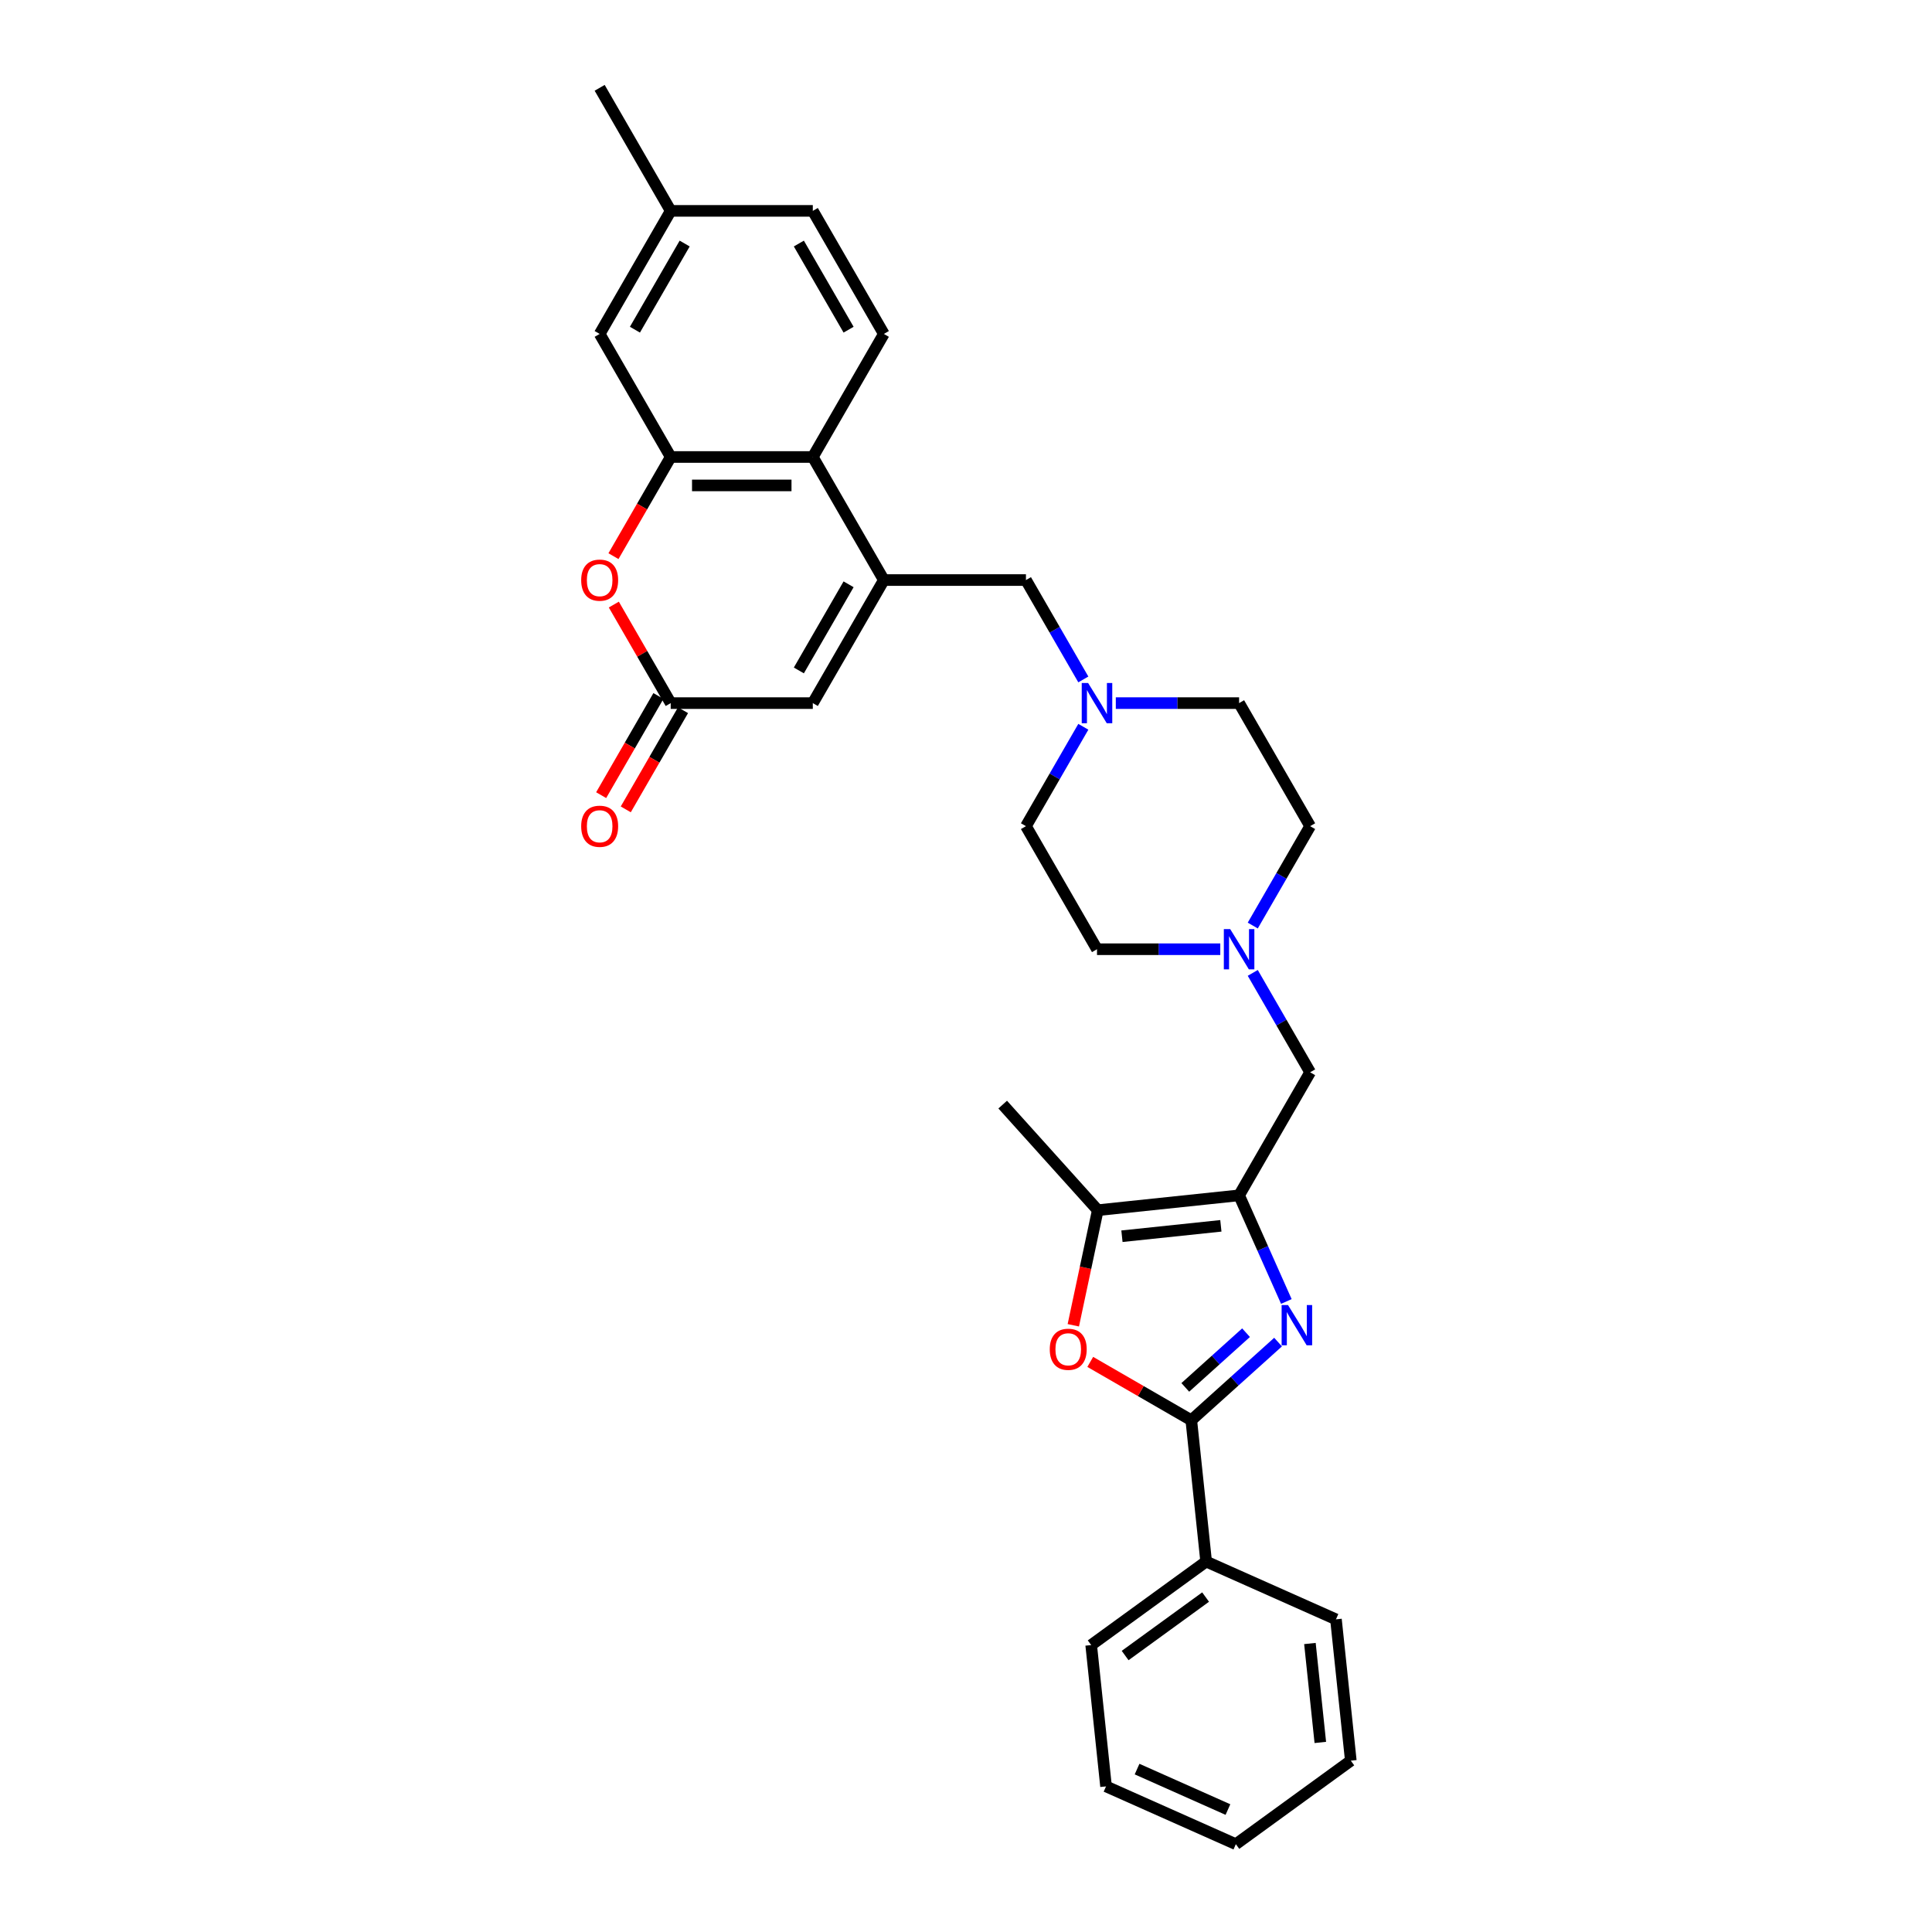 <?xml version='1.0' encoding='iso-8859-1'?>
<svg version='1.1' baseProfile='full'
              xmlns='http://www.w3.org/2000/svg'
                      xmlns:rdkit='http://www.rdkit.org/xml'
                      xmlns:xlink='http://www.w3.org/1999/xlink'
                  xml:space='preserve'
width='1000px' height='1000px' viewBox='0 0 1000 1000'>
<!-- END OF HEADER -->
<rect style='opacity:1.0;fill:#FFFFFF;stroke:none' width='1000' height='1000' x='0' y='0'> </rect>
<path class='bond-0' d='M 665.812,673.643 L 653.582,646.175' style='fill:none;fill-rule:evenodd;stroke:#0000FF;stroke-width:6px;stroke-linecap:butt;stroke-linejoin:miter;stroke-opacity:1' />
<path class='bond-0' d='M 653.582,646.175 L 641.353,618.706' style='fill:none;fill-rule:evenodd;stroke:#000000;stroke-width:6px;stroke-linecap:butt;stroke-linejoin:miter;stroke-opacity:1' />
<path class='bond-1' d='M 661.53,694.664 L 639.07,714.887' style='fill:none;fill-rule:evenodd;stroke:#0000FF;stroke-width:6px;stroke-linecap:butt;stroke-linejoin:miter;stroke-opacity:1' />
<path class='bond-1' d='M 639.07,714.887 L 616.61,735.109' style='fill:none;fill-rule:evenodd;stroke:#000000;stroke-width:6px;stroke-linecap:butt;stroke-linejoin:miter;stroke-opacity:1' />
<path class='bond-1' d='M 644.949,689.799 L 629.227,703.955' style='fill:none;fill-rule:evenodd;stroke:#0000FF;stroke-width:6px;stroke-linecap:butt;stroke-linejoin:miter;stroke-opacity:1' />
<path class='bond-1' d='M 629.227,703.955 L 613.506,718.111' style='fill:none;fill-rule:evenodd;stroke:#000000;stroke-width:6px;stroke-linecap:butt;stroke-linejoin:miter;stroke-opacity:1' />
<path class='bond-4' d='M 641.353,618.706 L 568.207,626.394' style='fill:none;fill-rule:evenodd;stroke:#000000;stroke-width:6px;stroke-linecap:butt;stroke-linejoin:miter;stroke-opacity:1' />
<path class='bond-4' d='M 631.918,634.489 L 580.717,639.87' style='fill:none;fill-rule:evenodd;stroke:#000000;stroke-width:6px;stroke-linecap:butt;stroke-linejoin:miter;stroke-opacity:1' />
<path class='bond-12' d='M 641.353,618.706 L 678.127,555.012' style='fill:none;fill-rule:evenodd;stroke:#000000;stroke-width:6px;stroke-linecap:butt;stroke-linejoin:miter;stroke-opacity:1' />
<path class='bond-3' d='M 616.61,735.109 L 590.463,720.013' style='fill:none;fill-rule:evenodd;stroke:#000000;stroke-width:6px;stroke-linecap:butt;stroke-linejoin:miter;stroke-opacity:1' />
<path class='bond-3' d='M 590.463,720.013 L 564.316,704.917' style='fill:none;fill-rule:evenodd;stroke:#FF0000;stroke-width:6px;stroke-linecap:butt;stroke-linejoin:miter;stroke-opacity:1' />
<path class='bond-16' d='M 616.61,735.109 L 624.298,808.255' style='fill:none;fill-rule:evenodd;stroke:#000000;stroke-width:6px;stroke-linecap:butt;stroke-linejoin:miter;stroke-opacity:1' />
<path class='bond-2' d='M 457.482,300.233 L 531.03,300.233' style='fill:none;fill-rule:evenodd;stroke:#000000;stroke-width:6px;stroke-linecap:butt;stroke-linejoin:miter;stroke-opacity:1' />
<path class='bond-7' d='M 457.482,300.233 L 420.708,236.538' style='fill:none;fill-rule:evenodd;stroke:#000000;stroke-width:6px;stroke-linecap:butt;stroke-linejoin:miter;stroke-opacity:1' />
<path class='bond-9' d='M 457.482,300.233 L 420.708,363.928' style='fill:none;fill-rule:evenodd;stroke:#000000;stroke-width:6px;stroke-linecap:butt;stroke-linejoin:miter;stroke-opacity:1' />
<path class='bond-9' d='M 439.227,302.433 L 413.485,347.019' style='fill:none;fill-rule:evenodd;stroke:#000000;stroke-width:6px;stroke-linecap:butt;stroke-linejoin:miter;stroke-opacity:1' />
<path class='bond-31' d='M 555.545,685.964 L 561.876,656.179' style='fill:none;fill-rule:evenodd;stroke:#FF0000;stroke-width:6px;stroke-linecap:butt;stroke-linejoin:miter;stroke-opacity:1' />
<path class='bond-31' d='M 561.876,656.179 L 568.207,626.394' style='fill:none;fill-rule:evenodd;stroke:#000000;stroke-width:6px;stroke-linecap:butt;stroke-linejoin:miter;stroke-opacity:1' />
<path class='bond-24' d='M 568.207,626.394 L 518.994,571.737' style='fill:none;fill-rule:evenodd;stroke:#000000;stroke-width:6px;stroke-linecap:butt;stroke-linejoin:miter;stroke-opacity:1' />
<path class='bond-5' d='M 347.16,236.538 L 420.708,236.538' style='fill:none;fill-rule:evenodd;stroke:#000000;stroke-width:6px;stroke-linecap:butt;stroke-linejoin:miter;stroke-opacity:1' />
<path class='bond-5' d='M 358.192,251.248 L 409.676,251.248' style='fill:none;fill-rule:evenodd;stroke:#000000;stroke-width:6px;stroke-linecap:butt;stroke-linejoin:miter;stroke-opacity:1' />
<path class='bond-15' d='M 347.16,236.538 L 310.385,172.844' style='fill:none;fill-rule:evenodd;stroke:#000000;stroke-width:6px;stroke-linecap:butt;stroke-linejoin:miter;stroke-opacity:1' />
<path class='bond-34' d='M 347.16,236.538 L 332.344,262.2' style='fill:none;fill-rule:evenodd;stroke:#000000;stroke-width:6px;stroke-linecap:butt;stroke-linejoin:miter;stroke-opacity:1' />
<path class='bond-34' d='M 332.344,262.2 L 317.528,287.862' style='fill:none;fill-rule:evenodd;stroke:#FF0000;stroke-width:6px;stroke-linecap:butt;stroke-linejoin:miter;stroke-opacity:1' />
<path class='bond-6' d='M 317.715,312.928 L 332.437,338.428' style='fill:none;fill-rule:evenodd;stroke:#FF0000;stroke-width:6px;stroke-linecap:butt;stroke-linejoin:miter;stroke-opacity:1' />
<path class='bond-6' d='M 332.437,338.428 L 347.16,363.928' style='fill:none;fill-rule:evenodd;stroke:#000000;stroke-width:6px;stroke-linecap:butt;stroke-linejoin:miter;stroke-opacity:1' />
<path class='bond-14' d='M 420.708,236.538 L 457.482,172.844' style='fill:none;fill-rule:evenodd;stroke:#000000;stroke-width:6px;stroke-linecap:butt;stroke-linejoin:miter;stroke-opacity:1' />
<path class='bond-8' d='M 347.16,363.928 L 420.708,363.928' style='fill:none;fill-rule:evenodd;stroke:#000000;stroke-width:6px;stroke-linecap:butt;stroke-linejoin:miter;stroke-opacity:1' />
<path class='bond-17' d='M 340.79,360.25 L 325.974,385.912' style='fill:none;fill-rule:evenodd;stroke:#000000;stroke-width:6px;stroke-linecap:butt;stroke-linejoin:miter;stroke-opacity:1' />
<path class='bond-17' d='M 325.974,385.912 L 311.158,411.574' style='fill:none;fill-rule:evenodd;stroke:#FF0000;stroke-width:6px;stroke-linecap:butt;stroke-linejoin:miter;stroke-opacity:1' />
<path class='bond-17' d='M 353.529,367.605 L 338.713,393.267' style='fill:none;fill-rule:evenodd;stroke:#000000;stroke-width:6px;stroke-linecap:butt;stroke-linejoin:miter;stroke-opacity:1' />
<path class='bond-17' d='M 338.713,393.267 L 323.897,418.929' style='fill:none;fill-rule:evenodd;stroke:#FF0000;stroke-width:6px;stroke-linecap:butt;stroke-linejoin:miter;stroke-opacity:1' />
<path class='bond-10' d='M 560.73,376.181 L 545.88,401.902' style='fill:none;fill-rule:evenodd;stroke:#0000FF;stroke-width:6px;stroke-linecap:butt;stroke-linejoin:miter;stroke-opacity:1' />
<path class='bond-10' d='M 545.88,401.902 L 531.03,427.622' style='fill:none;fill-rule:evenodd;stroke:#000000;stroke-width:6px;stroke-linecap:butt;stroke-linejoin:miter;stroke-opacity:1' />
<path class='bond-13' d='M 560.73,351.675 L 545.88,325.954' style='fill:none;fill-rule:evenodd;stroke:#0000FF;stroke-width:6px;stroke-linecap:butt;stroke-linejoin:miter;stroke-opacity:1' />
<path class='bond-13' d='M 545.88,325.954 L 531.03,300.233' style='fill:none;fill-rule:evenodd;stroke:#000000;stroke-width:6px;stroke-linecap:butt;stroke-linejoin:miter;stroke-opacity:1' />
<path class='bond-33' d='M 577.542,363.928 L 609.447,363.928' style='fill:none;fill-rule:evenodd;stroke:#0000FF;stroke-width:6px;stroke-linecap:butt;stroke-linejoin:miter;stroke-opacity:1' />
<path class='bond-33' d='M 609.447,363.928 L 641.353,363.928' style='fill:none;fill-rule:evenodd;stroke:#000000;stroke-width:6px;stroke-linecap:butt;stroke-linejoin:miter;stroke-opacity:1' />
<path class='bond-11' d='M 648.427,503.57 L 663.277,529.291' style='fill:none;fill-rule:evenodd;stroke:#0000FF;stroke-width:6px;stroke-linecap:butt;stroke-linejoin:miter;stroke-opacity:1' />
<path class='bond-11' d='M 663.277,529.291 L 678.127,555.012' style='fill:none;fill-rule:evenodd;stroke:#000000;stroke-width:6px;stroke-linecap:butt;stroke-linejoin:miter;stroke-opacity:1' />
<path class='bond-19' d='M 648.427,479.064 L 663.277,453.343' style='fill:none;fill-rule:evenodd;stroke:#0000FF;stroke-width:6px;stroke-linecap:butt;stroke-linejoin:miter;stroke-opacity:1' />
<path class='bond-19' d='M 663.277,453.343 L 678.127,427.622' style='fill:none;fill-rule:evenodd;stroke:#000000;stroke-width:6px;stroke-linecap:butt;stroke-linejoin:miter;stroke-opacity:1' />
<path class='bond-21' d='M 631.615,491.317 L 599.71,491.317' style='fill:none;fill-rule:evenodd;stroke:#0000FF;stroke-width:6px;stroke-linecap:butt;stroke-linejoin:miter;stroke-opacity:1' />
<path class='bond-21' d='M 599.71,491.317 L 567.804,491.317' style='fill:none;fill-rule:evenodd;stroke:#000000;stroke-width:6px;stroke-linecap:butt;stroke-linejoin:miter;stroke-opacity:1' />
<path class='bond-23' d='M 457.482,172.844 L 420.708,109.149' style='fill:none;fill-rule:evenodd;stroke:#000000;stroke-width:6px;stroke-linecap:butt;stroke-linejoin:miter;stroke-opacity:1' />
<path class='bond-23' d='M 439.227,170.644 L 413.485,126.058' style='fill:none;fill-rule:evenodd;stroke:#000000;stroke-width:6px;stroke-linecap:butt;stroke-linejoin:miter;stroke-opacity:1' />
<path class='bond-35' d='M 310.385,172.844 L 347.16,109.149' style='fill:none;fill-rule:evenodd;stroke:#000000;stroke-width:6px;stroke-linecap:butt;stroke-linejoin:miter;stroke-opacity:1' />
<path class='bond-35' d='M 328.641,170.644 L 354.382,126.058' style='fill:none;fill-rule:evenodd;stroke:#000000;stroke-width:6px;stroke-linecap:butt;stroke-linejoin:miter;stroke-opacity:1' />
<path class='bond-25' d='M 624.298,808.255 L 564.796,851.485' style='fill:none;fill-rule:evenodd;stroke:#000000;stroke-width:6px;stroke-linecap:butt;stroke-linejoin:miter;stroke-opacity:1' />
<path class='bond-25' d='M 624.019,826.64 L 582.368,856.901' style='fill:none;fill-rule:evenodd;stroke:#000000;stroke-width:6px;stroke-linecap:butt;stroke-linejoin:miter;stroke-opacity:1' />
<path class='bond-26' d='M 624.298,808.255 L 691.488,838.17' style='fill:none;fill-rule:evenodd;stroke:#000000;stroke-width:6px;stroke-linecap:butt;stroke-linejoin:miter;stroke-opacity:1' />
<path class='bond-18' d='M 531.03,427.622 L 567.804,491.317' style='fill:none;fill-rule:evenodd;stroke:#000000;stroke-width:6px;stroke-linecap:butt;stroke-linejoin:miter;stroke-opacity:1' />
<path class='bond-20' d='M 678.127,427.622 L 641.353,363.928' style='fill:none;fill-rule:evenodd;stroke:#000000;stroke-width:6px;stroke-linecap:butt;stroke-linejoin:miter;stroke-opacity:1' />
<path class='bond-22' d='M 347.16,109.149 L 420.708,109.149' style='fill:none;fill-rule:evenodd;stroke:#000000;stroke-width:6px;stroke-linecap:butt;stroke-linejoin:miter;stroke-opacity:1' />
<path class='bond-27' d='M 347.16,109.149 L 310.385,45.455' style='fill:none;fill-rule:evenodd;stroke:#000000;stroke-width:6px;stroke-linecap:butt;stroke-linejoin:miter;stroke-opacity:1' />
<path class='bond-28' d='M 564.796,851.485 L 572.484,924.631' style='fill:none;fill-rule:evenodd;stroke:#000000;stroke-width:6px;stroke-linecap:butt;stroke-linejoin:miter;stroke-opacity:1' />
<path class='bond-29' d='M 691.488,838.17 L 699.176,911.315' style='fill:none;fill-rule:evenodd;stroke:#000000;stroke-width:6px;stroke-linecap:butt;stroke-linejoin:miter;stroke-opacity:1' />
<path class='bond-29' d='M 678.012,850.679 L 683.394,901.881' style='fill:none;fill-rule:evenodd;stroke:#000000;stroke-width:6px;stroke-linecap:butt;stroke-linejoin:miter;stroke-opacity:1' />
<path class='bond-32' d='M 572.484,924.631 L 639.674,954.545' style='fill:none;fill-rule:evenodd;stroke:#000000;stroke-width:6px;stroke-linecap:butt;stroke-linejoin:miter;stroke-opacity:1' />
<path class='bond-32' d='M 588.546,915.68 L 635.579,936.62' style='fill:none;fill-rule:evenodd;stroke:#000000;stroke-width:6px;stroke-linecap:butt;stroke-linejoin:miter;stroke-opacity:1' />
<path class='bond-30' d='M 699.176,911.315 L 639.674,954.545' style='fill:none;fill-rule:evenodd;stroke:#000000;stroke-width:6px;stroke-linecap:butt;stroke-linejoin:miter;stroke-opacity:1' />
<path  class='atom-0' d='M 666.663 675.482
L 673.489 686.514
Q 674.165 687.602, 675.254 689.573
Q 676.342 691.545, 676.401 691.662
L 676.401 675.482
L 679.166 675.482
L 679.166 696.31
L 676.313 696.31
L 668.987 684.249
Q 668.134 682.836, 667.222 681.218
Q 666.34 679.6, 666.075 679.1
L 666.075 696.31
L 663.368 696.31
L 663.368 675.482
L 666.663 675.482
' fill='#0000FF'/>
<path  class='atom-4' d='M 543.354 698.394
Q 543.354 693.393, 545.826 690.598
Q 548.297 687.803, 552.916 687.803
Q 557.535 687.803, 560.006 690.598
Q 562.477 693.393, 562.477 698.394
Q 562.477 703.454, 559.976 706.337
Q 557.476 709.191, 552.916 709.191
Q 548.326 709.191, 545.826 706.337
Q 543.354 703.484, 543.354 698.394
M 552.916 706.837
Q 556.093 706.837, 557.799 704.719
Q 559.535 702.572, 559.535 698.394
Q 559.535 694.305, 557.799 692.246
Q 556.093 690.157, 552.916 690.157
Q 549.738 690.157, 548.003 692.216
Q 546.296 694.275, 546.296 698.394
Q 546.296 702.601, 548.003 704.719
Q 549.738 706.837, 552.916 706.837
' fill='#FF0000'/>
<path  class='atom-7' d='M 300.824 300.292
Q 300.824 295.291, 303.295 292.496
Q 305.767 289.701, 310.385 289.701
Q 315.004 289.701, 317.476 292.496
Q 319.947 295.291, 319.947 300.292
Q 319.947 305.352, 317.446 308.235
Q 314.945 311.089, 310.385 311.089
Q 305.796 311.089, 303.295 308.235
Q 300.824 305.382, 300.824 300.292
M 310.385 308.735
Q 313.563 308.735, 315.269 306.617
Q 317.005 304.47, 317.005 300.292
Q 317.005 296.203, 315.269 294.143
Q 313.563 292.055, 310.385 292.055
Q 307.208 292.055, 305.472 294.114
Q 303.766 296.173, 303.766 300.292
Q 303.766 304.499, 305.472 306.617
Q 307.208 308.735, 310.385 308.735
' fill='#FF0000'/>
<path  class='atom-11' d='M 563.2 353.513
L 570.025 364.546
Q 570.702 365.634, 571.791 367.605
Q 572.879 369.576, 572.938 369.694
L 572.938 353.513
L 575.703 353.513
L 575.703 374.342
L 572.85 374.342
L 565.524 362.28
Q 564.671 360.868, 563.759 359.25
Q 562.877 357.632, 562.612 357.132
L 562.612 374.342
L 559.905 374.342
L 559.905 353.513
L 563.2 353.513
' fill='#0000FF'/>
<path  class='atom-12' d='M 636.748 480.903
L 643.574 491.935
Q 644.25 493.023, 645.339 494.995
Q 646.427 496.966, 646.486 497.083
L 646.486 480.903
L 649.252 480.903
L 649.252 501.732
L 646.398 501.732
L 639.073 489.67
Q 638.219 488.257, 637.307 486.639
Q 636.425 485.021, 636.16 484.521
L 636.16 501.732
L 633.454 501.732
L 633.454 480.903
L 636.748 480.903
' fill='#0000FF'/>
<path  class='atom-18' d='M 300.824 427.681
Q 300.824 422.68, 303.295 419.885
Q 305.767 417.09, 310.385 417.09
Q 315.004 417.09, 317.476 419.885
Q 319.947 422.68, 319.947 427.681
Q 319.947 432.741, 317.446 435.624
Q 314.945 438.478, 310.385 438.478
Q 305.796 438.478, 303.295 435.624
Q 300.824 432.771, 300.824 427.681
M 310.385 436.125
Q 313.563 436.125, 315.269 434.006
Q 317.005 431.859, 317.005 427.681
Q 317.005 423.592, 315.269 421.533
Q 313.563 419.444, 310.385 419.444
Q 307.208 419.444, 305.472 421.503
Q 303.766 423.563, 303.766 427.681
Q 303.766 431.888, 305.472 434.006
Q 307.208 436.125, 310.385 436.125
' fill='#FF0000'/>
</svg>
